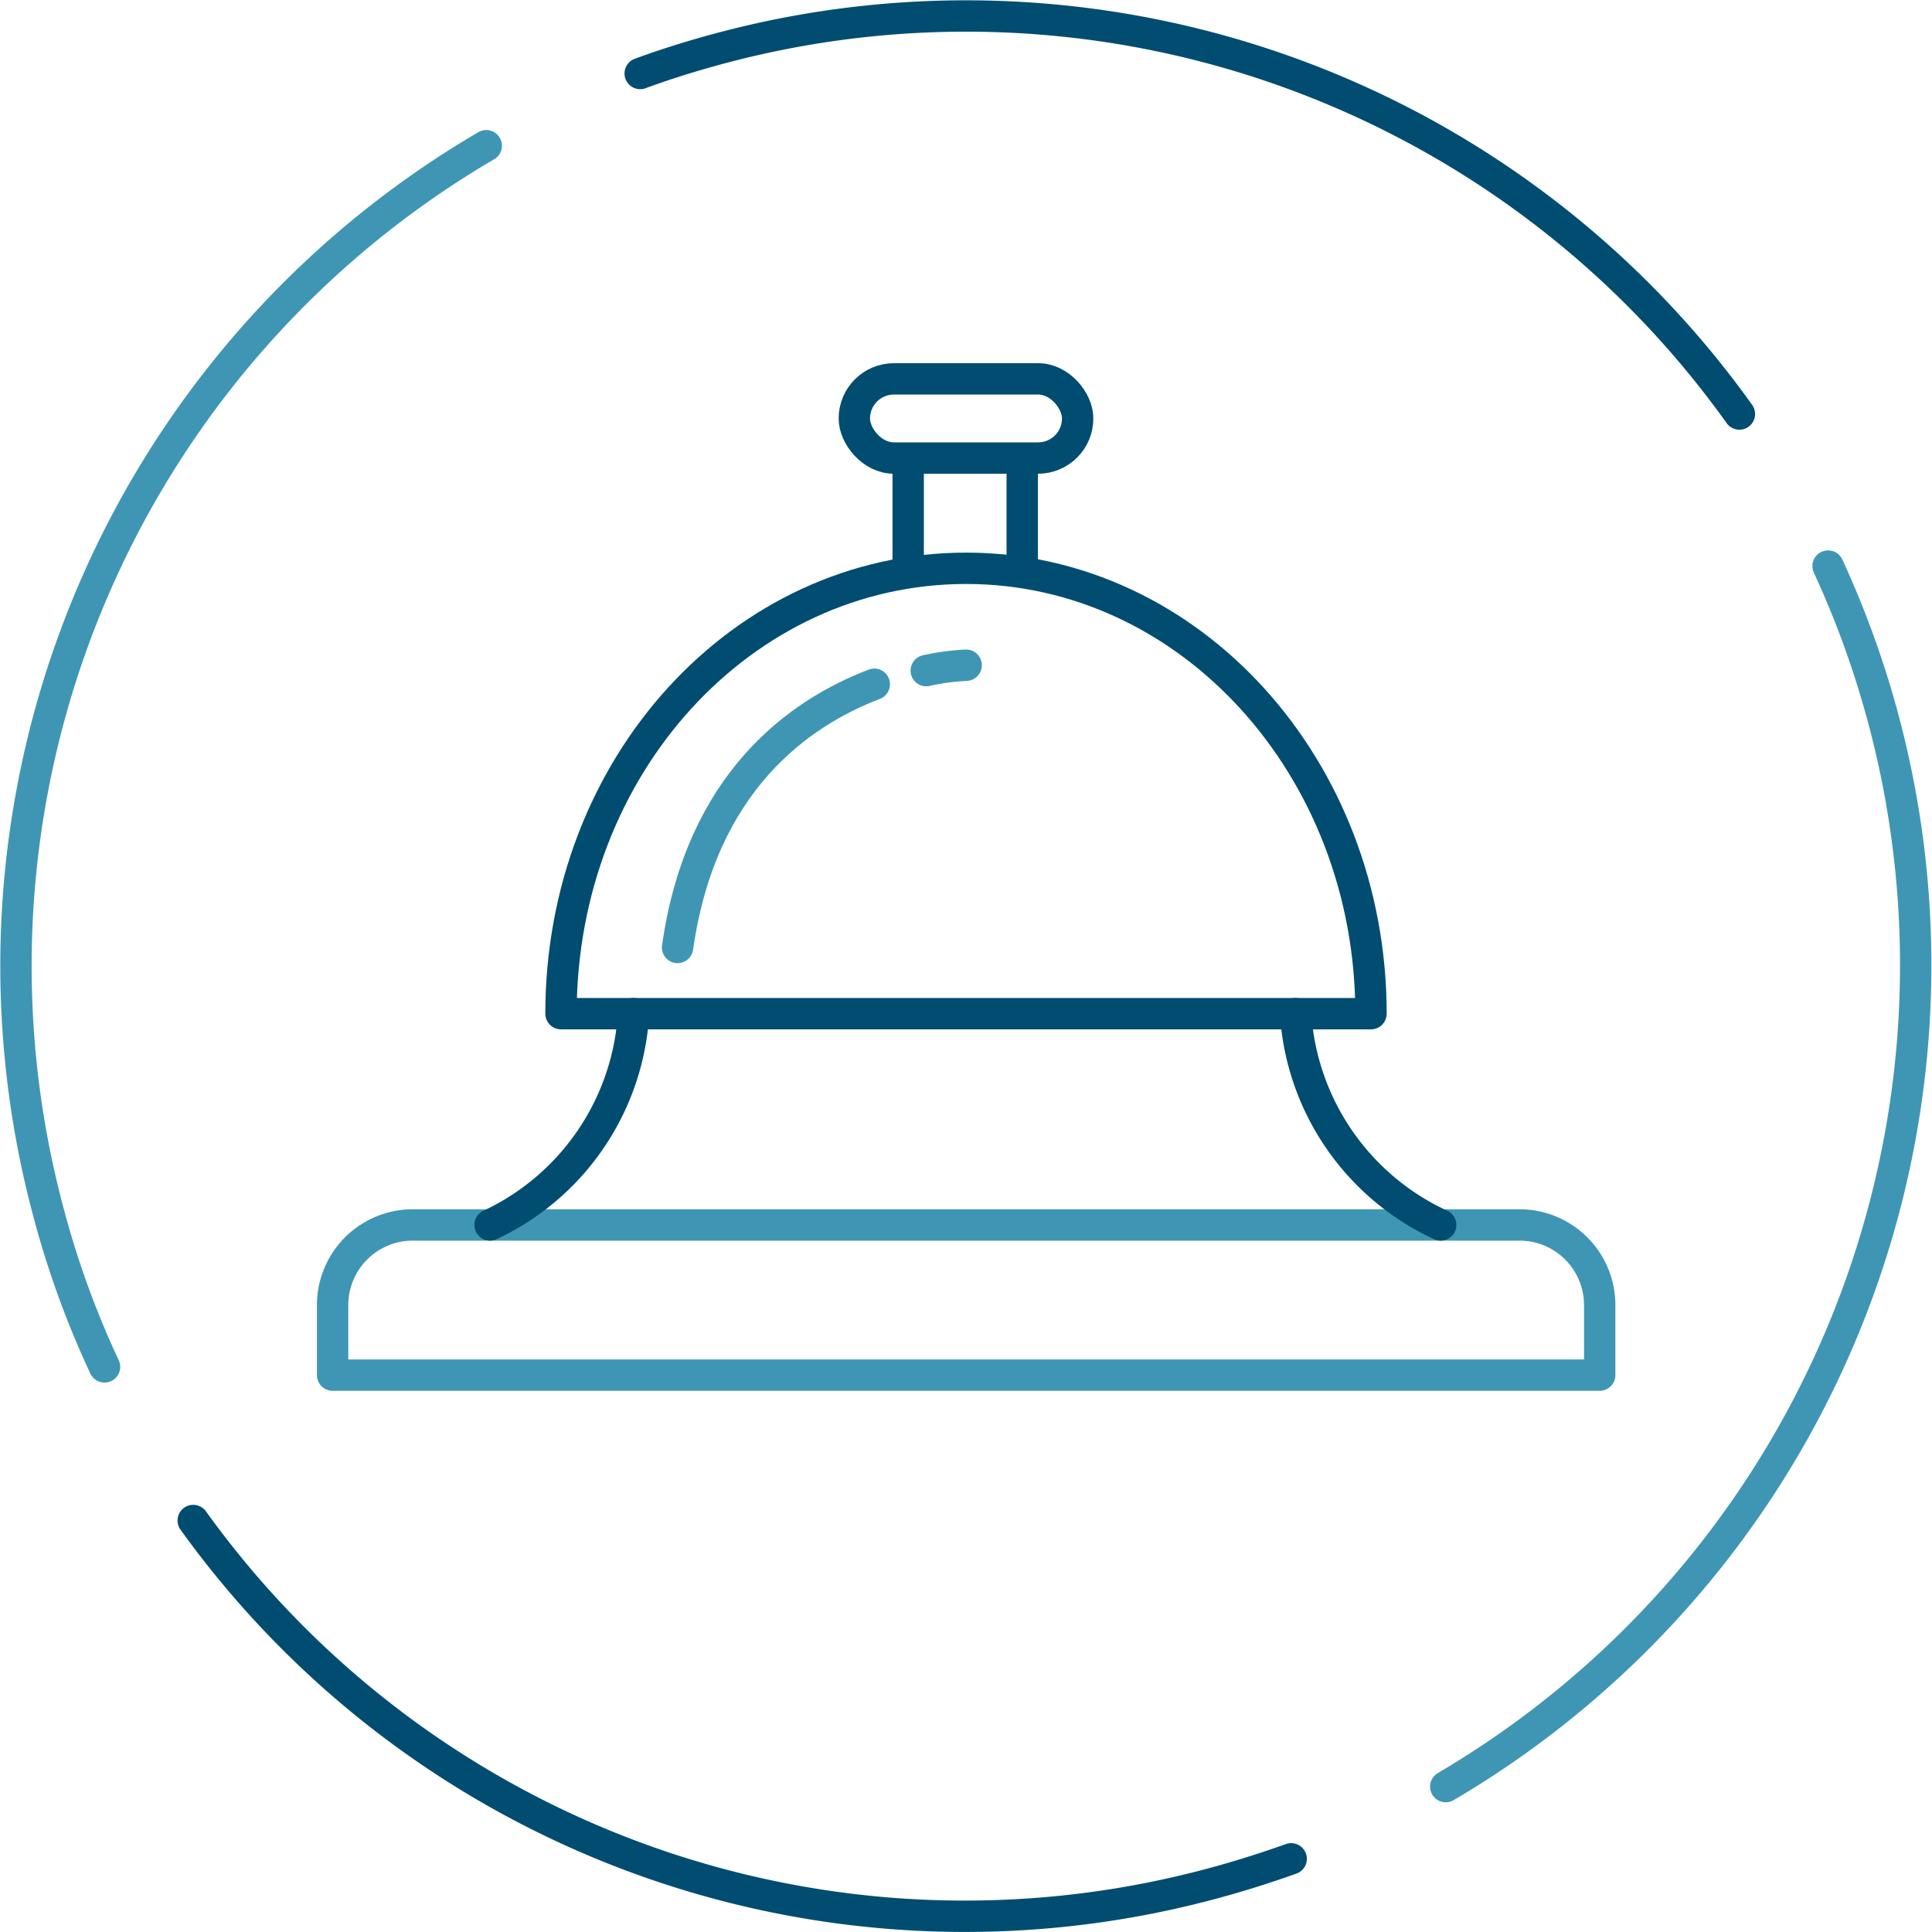 <svg xmlns="http://www.w3.org/2000/svg" viewBox="0 0 60.99 60.99"><defs><style>.cls-1,.cls-2{fill:none;stroke-linecap:round;stroke-linejoin:round;stroke-width:0.99px;}.cls-1{stroke:#3f96b4;}.cls-2{stroke:#004d71;}</style></defs><g id="Layer_2" data-name="Layer 2"><g id="DUNS_Registered_Seal" data-name="DUNS Registered Seal"><g id="table_bell" data-name="table bell"><path class="cls-1" d="M13,38.67H48A2.53,2.53,0,0,1,50.5,41.2v2.21a0,0,0,0,1,0,0h-40a0,0,0,0,1,0,0V41.2A2.53,2.53,0,0,1,13,38.67Z"></path><path class="cls-2" d="M43.28,32c0-7.77-5.72-14.06-12.78-14.06S17.71,24.18,17.71,32Z"></path><path class="cls-2" d="M15.47,38.67A7.89,7.89,0,0,0,20,32"></path><line class="cls-2" x1="28.67" y1="14.87" x2="28.67" y2="17.89"></line><path class="cls-2" d="M45.48,38.67A7.91,7.91,0,0,1,40.9,32"></path><line class="cls-2" x1="32.27" y1="14.87" x2="32.27" y2="17.89"></line><rect class="cls-2" x="26.97" y="11.96" width="7.05" height="2.5" rx="1.25"></rect><path class="cls-1" d="M27.6,21.6c-2.38.91-5.47,3.09-6.21,8.31"></path><path class="cls-1" d="M30.5,21a7.5,7.5,0,0,0-1.26.17"></path></g><g id="Circle_1" data-name="Circle 1"><path class="cls-2" d="M40.76,58.68c-.87.31-1.76.59-2.68.83A30,30,0,0,1,6.1,48"></path><path class="cls-1" d="M57.71,17.87A30.08,30.08,0,0,1,45.64,56.4"></path><path class="cls-2" d="M20.21,2.32c.87-.32,1.78-.6,2.7-.84a30,30,0,0,1,32,11.59"></path><path class="cls-1" d="M3.3,43.15a29,29,0,0,1-1.82-5.07A30,30,0,0,1,15.35,4.6"></path></g></g></g></svg>